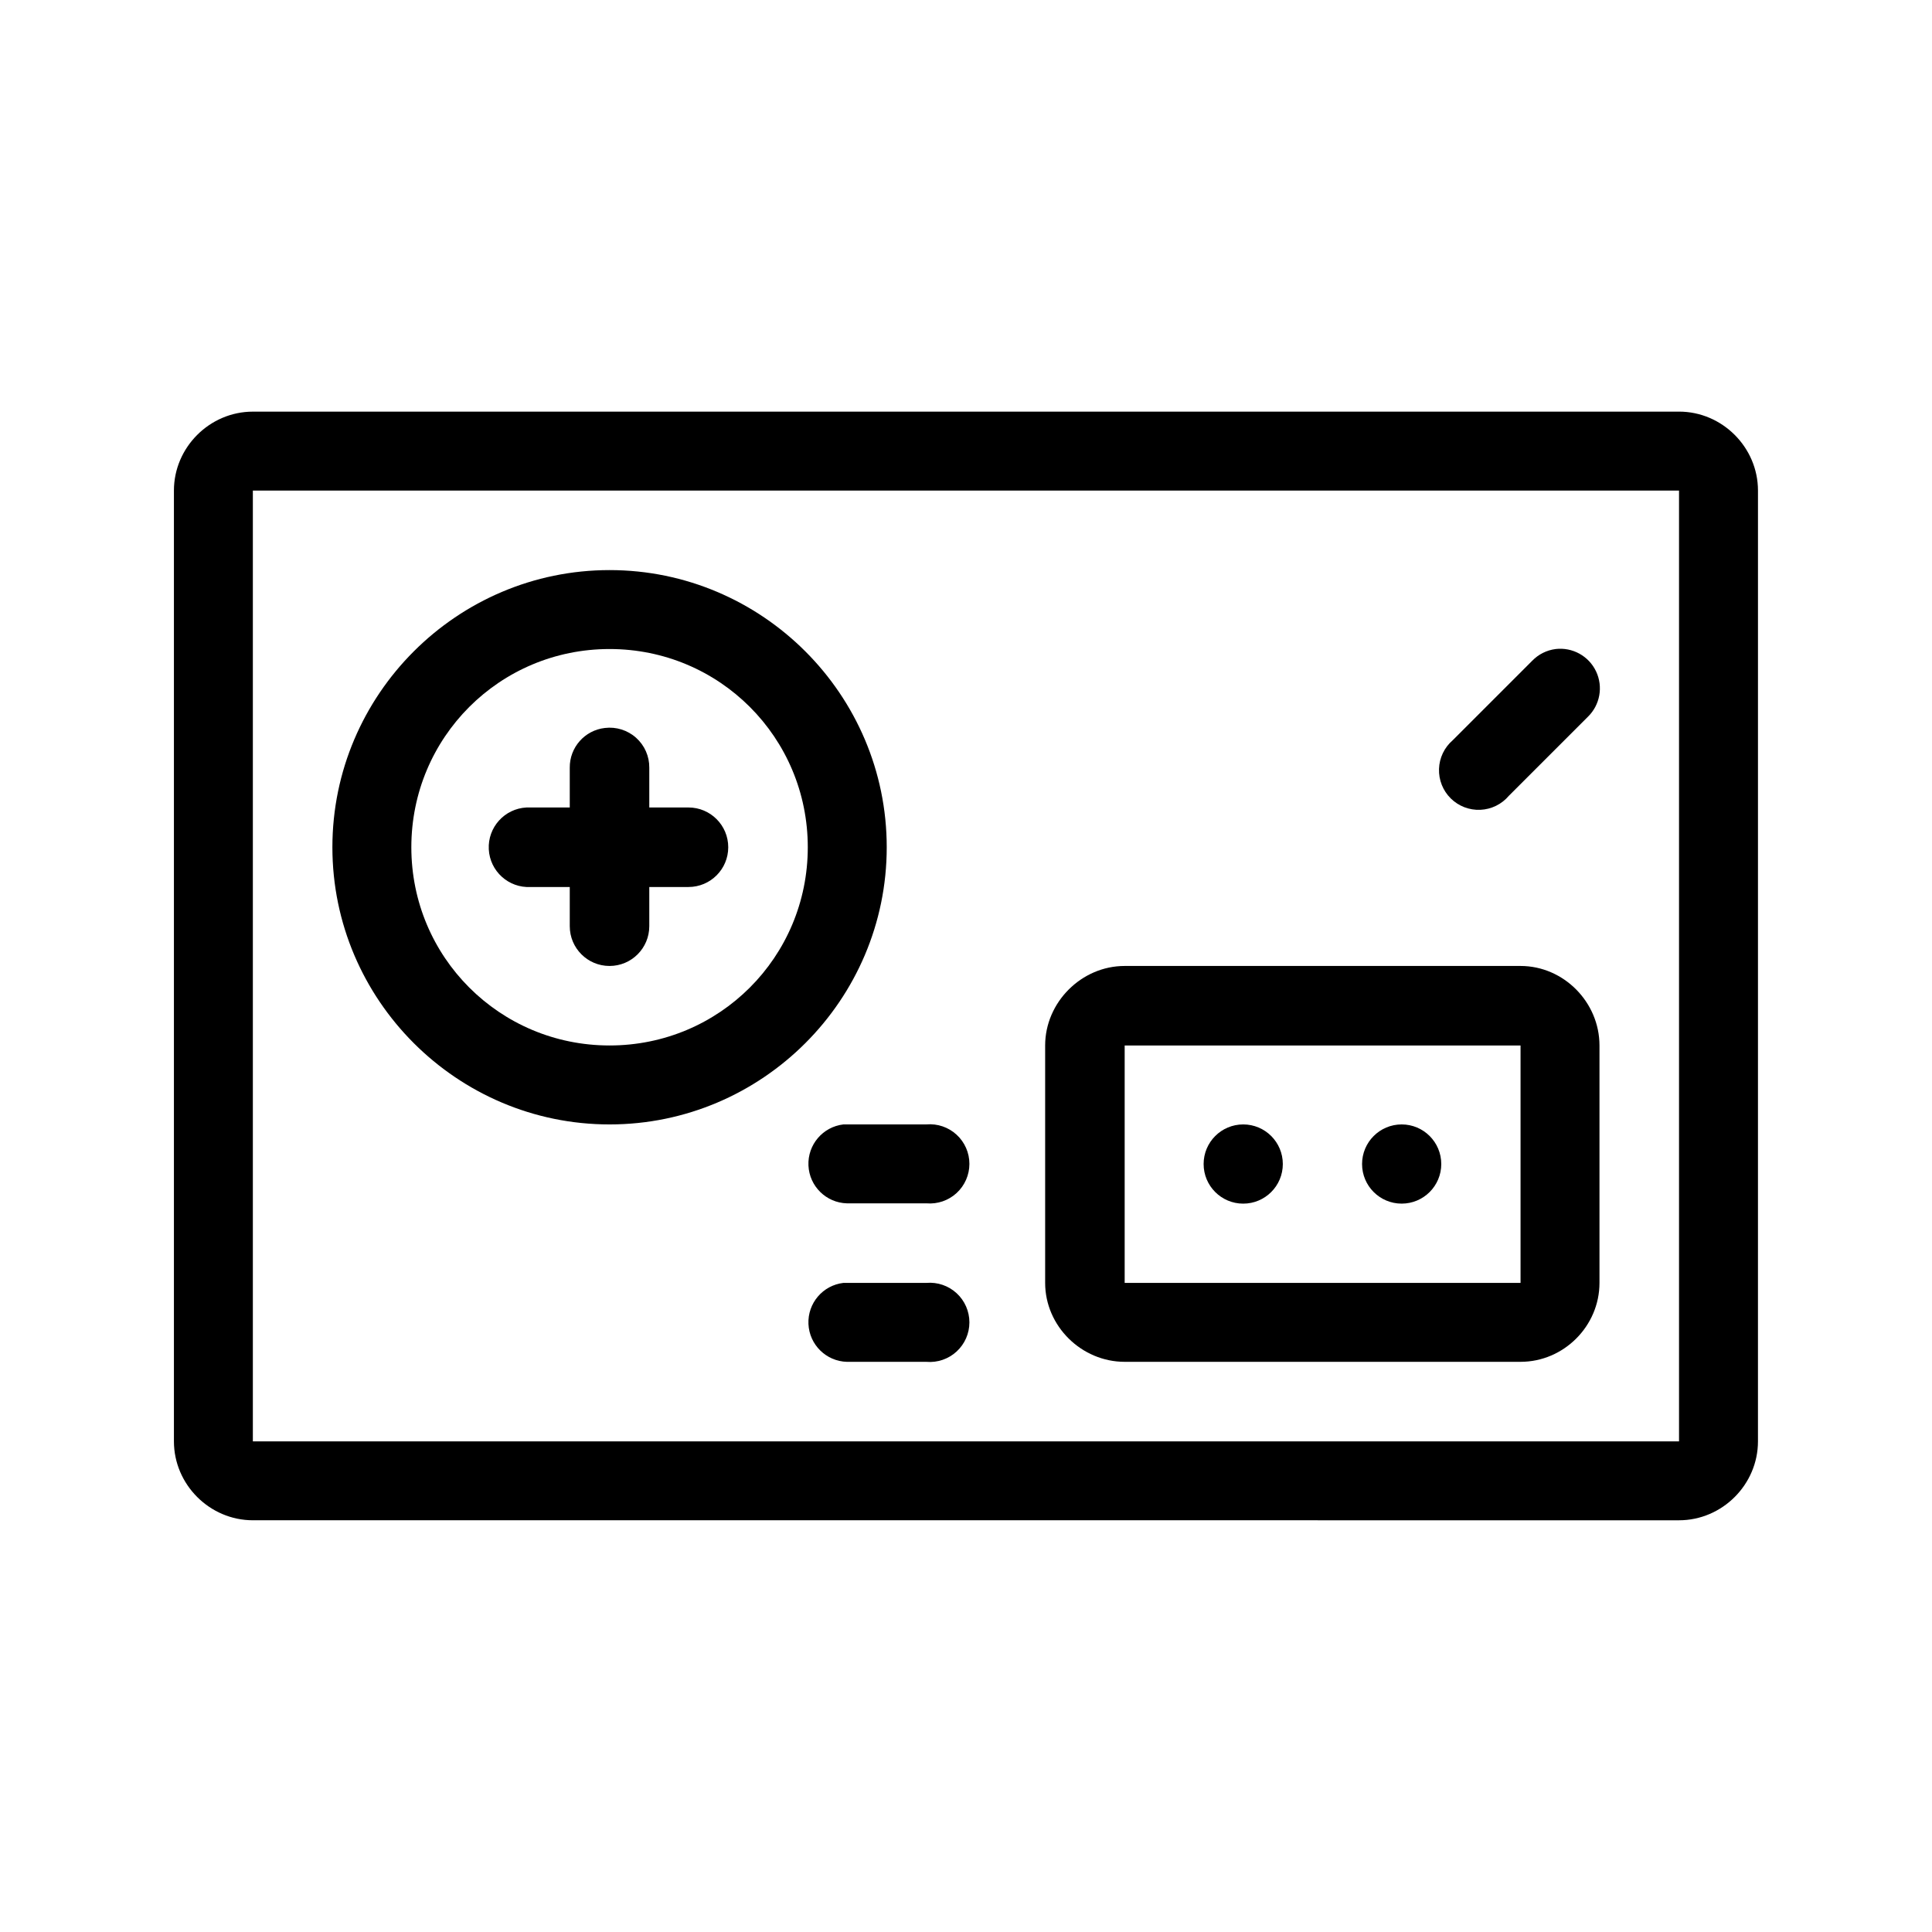 <?xml version="1.0" encoding="UTF-8"?>
<!-- Uploaded to: ICON Repo, www.svgrepo.com, Generator: ICON Repo Mixer Tools -->
<svg fill="#000000" width="800px" height="800px" version="1.1" viewBox="144 144 512 512" xmlns="http://www.w3.org/2000/svg">
 <g fill-rule="evenodd">
  <path d="m211.01 253.09c-11.449 0-20.918 9.473-20.918 20.918v251.96c0 11.449 9.473 20.918 20.918 20.918l377.95 0.004c11.449 0 20.918-9.473 20.918-20.918l0.004-251.97c0-11.449-9.473-20.918-20.918-20.918zm0 20.918h377.95v251.97h-377.95z"/>
  <path d="m442.05 399.99c-11.449 0-21.074 9.625-21.074 21.074v62.914c0 11.449 9.625 20.918 21.074 20.918h104.91c11.449 0 20.918-9.473 20.918-20.918v-62.914c0-11.449-9.473-21.074-20.918-21.074zm0 21.074h104.91v62.914h-104.91z"/>
  <path d="m483.96 452.48c0 5.797-4.699 10.496-10.496 10.496s-10.492-4.699-10.492-10.496 4.695-10.496 10.492-10.496 10.496 4.699 10.496 10.496"/>
  <path d="m525.95 452.48c0 5.793-4.699 10.492-10.496 10.492-5.793 0-10.492-4.699-10.492-10.492 0-5.797 4.699-10.496 10.492-10.496 5.797 0 10.496 4.699 10.496 10.496"/>
  <path d="m304.29 336.92c-5.34 0.613-9.352 5.164-9.297 10.539v41.996-0.004c0 5.82 4.719 10.539 10.539 10.539 5.82 0 10.535-4.719 10.535-10.539v-41.992c0.035-3.027-1.238-5.922-3.496-7.941-2.258-2.019-5.273-2.965-8.281-2.598z"/>
  <path d="m283.53 357.99c-5.82 0.301-10.297 5.262-9.996 11.082 0.301 5.82 5.258 10.293 11.078 9.992h41.84c5.82 0 10.539-4.715 10.539-10.535s-4.719-10.539-10.539-10.539h-41.84c-0.359-0.016-0.723-0.016-1.082 0z"/>
  <path d="m305.54 295.08c-40.453 0-73.453 33-73.453 73.453s33 73.453 73.453 73.453 73.453-33 73.453-73.453-33-73.453-73.453-73.453zm0 20.918c29.109 0 52.531 23.422 52.531 52.531s-23.422 52.531-52.531 52.531-52.531-23.422-52.531-52.531 23.422-52.531 52.531-52.531z"/>
  <path d="m367.52 483.98c-5.469 0.637-9.516 5.391-9.273 10.895 0.246 5.5 4.699 9.875 10.203 10.027h21.074c2.926 0.246 5.824-0.746 7.984-2.734 2.164-1.988 3.394-4.789 3.394-7.727s-1.23-5.742-3.394-7.731c-2.16-1.988-5.059-2.977-7.984-2.731h-21.074c-0.309-0.012-0.621-0.012-0.93 0z"/>
  <path d="m367.52 441.98c-5.469 0.637-9.516 5.391-9.273 10.891 0.246 5.5 4.699 9.879 10.203 10.027h21.074c2.926 0.246 5.824-0.742 7.984-2.731 2.164-1.988 3.394-4.793 3.394-7.731s-1.23-5.738-3.394-7.727c-2.16-1.988-5.059-2.981-7.984-2.731h-21.074c-0.309-0.016-0.621-0.016-0.93 0z"/>
  <path d="m556.26 316c-2.359 0.301-4.543 1.395-6.199 3.098l-21.074 21.074c-2.219 1.914-3.535 4.664-3.633 7.59-0.102 2.926 1.023 5.762 3.106 7.82 2.082 2.059 4.926 3.156 7.852 3.027 2.926-0.133 5.664-1.477 7.551-3.715l20.922-20.918c3.238-3.133 4.121-7.981 2.191-12.051-1.93-4.07-6.242-6.453-10.715-5.926z"/>
 </g>
</svg>